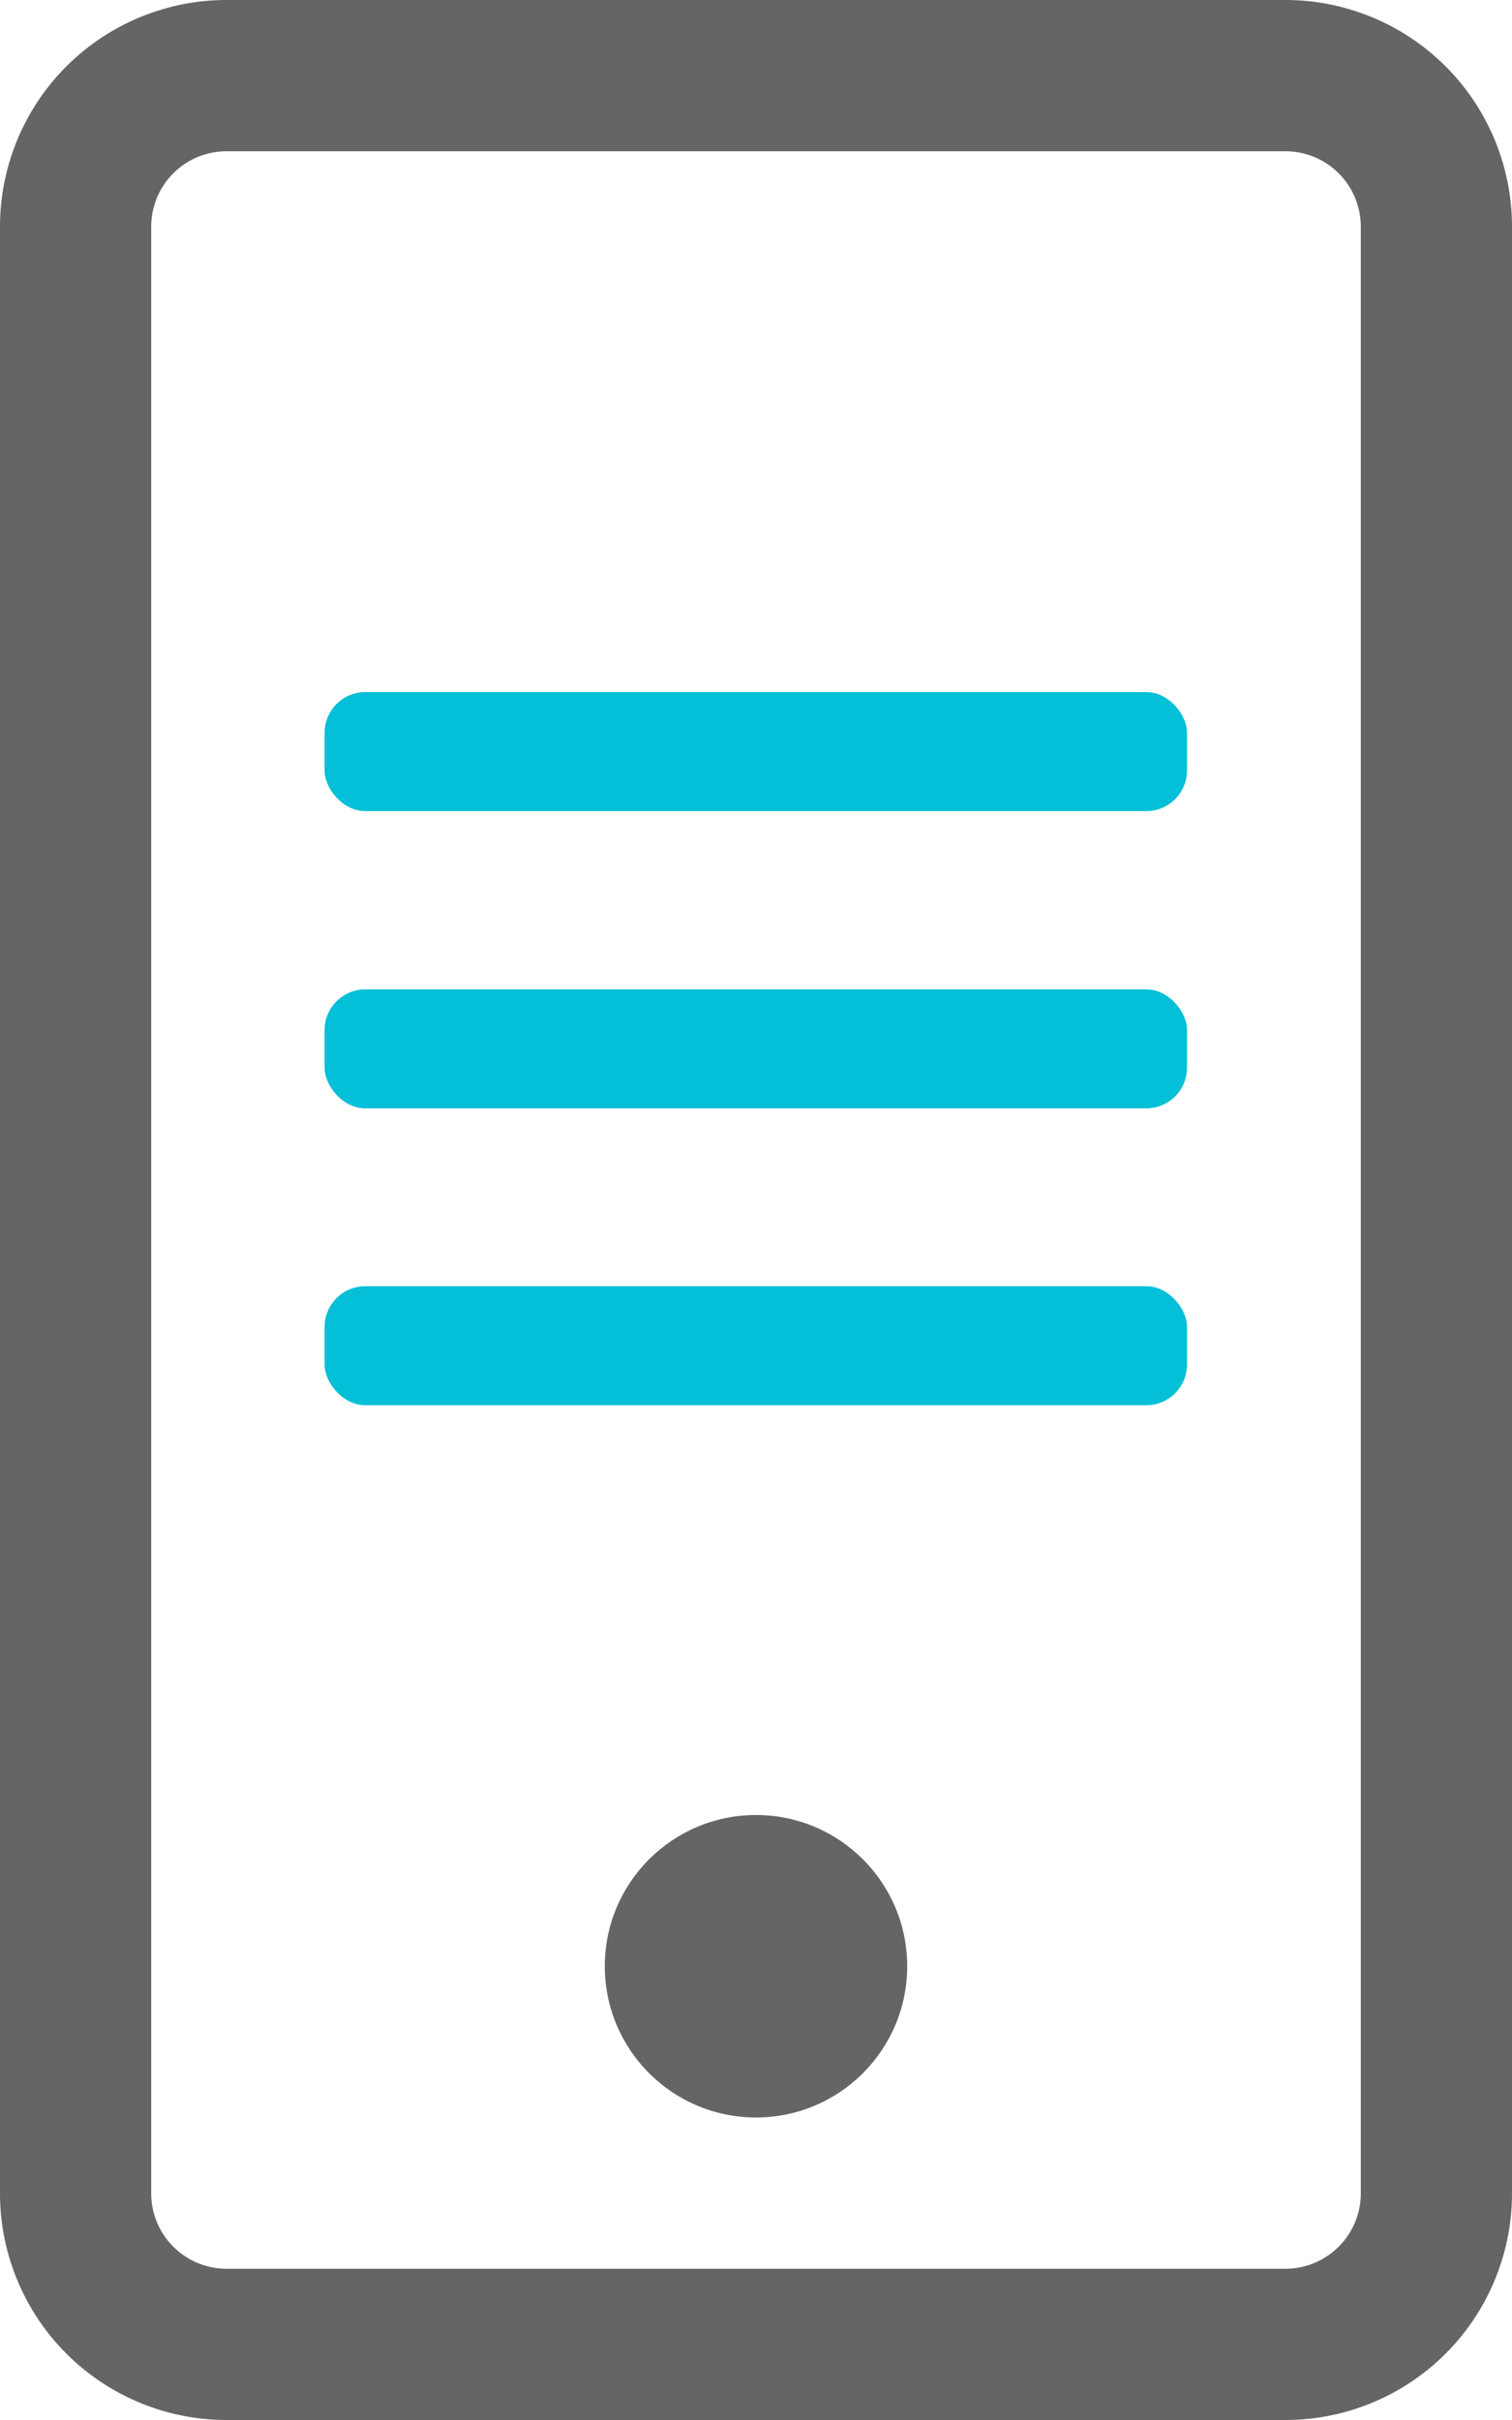 <?xml version="1.0" encoding="utf-8"?><svg xmlns="http://www.w3.org/2000/svg" viewBox="0 0 37.5 60"><g id="Layer_2" data-name="Layer 2"><g id="javascript"><g id="Digital-rental-agreement"><path d="M31.88,0H5.62A5.62,5.62,0,0,0,0,5.62V54.38A5.62,5.62,0,0,0,5.62,60H31.88a5.62,5.62,0,0,0,5.62-5.62V5.62A5.62,5.62,0,0,0,31.88,0Zm1.87,54.38a1.87,1.87,0,0,1-1.87,1.87H5.62a1.87,1.87,0,0,1-1.87-1.87V5.62A1.87,1.87,0,0,1,5.62,3.75H31.88a1.87,1.87,0,0,1,1.87,1.87Z" fill="#656565"/><circle cx="18.75" cy="48.75" r="3.75" fill="#656565"/><rect x="8.05" y="17.16" width="21.39" height="2.95" rx="1.01" fill="#03bfd7"/><rect x="8.05" y="24.53" width="21.39" height="2.95" rx="1.01" fill="#03bfd7"/><rect x="8.05" y="31.89" width="21.39" height="2.95" rx="1.01" fill="#03bfd7"/></g></g></g></svg>